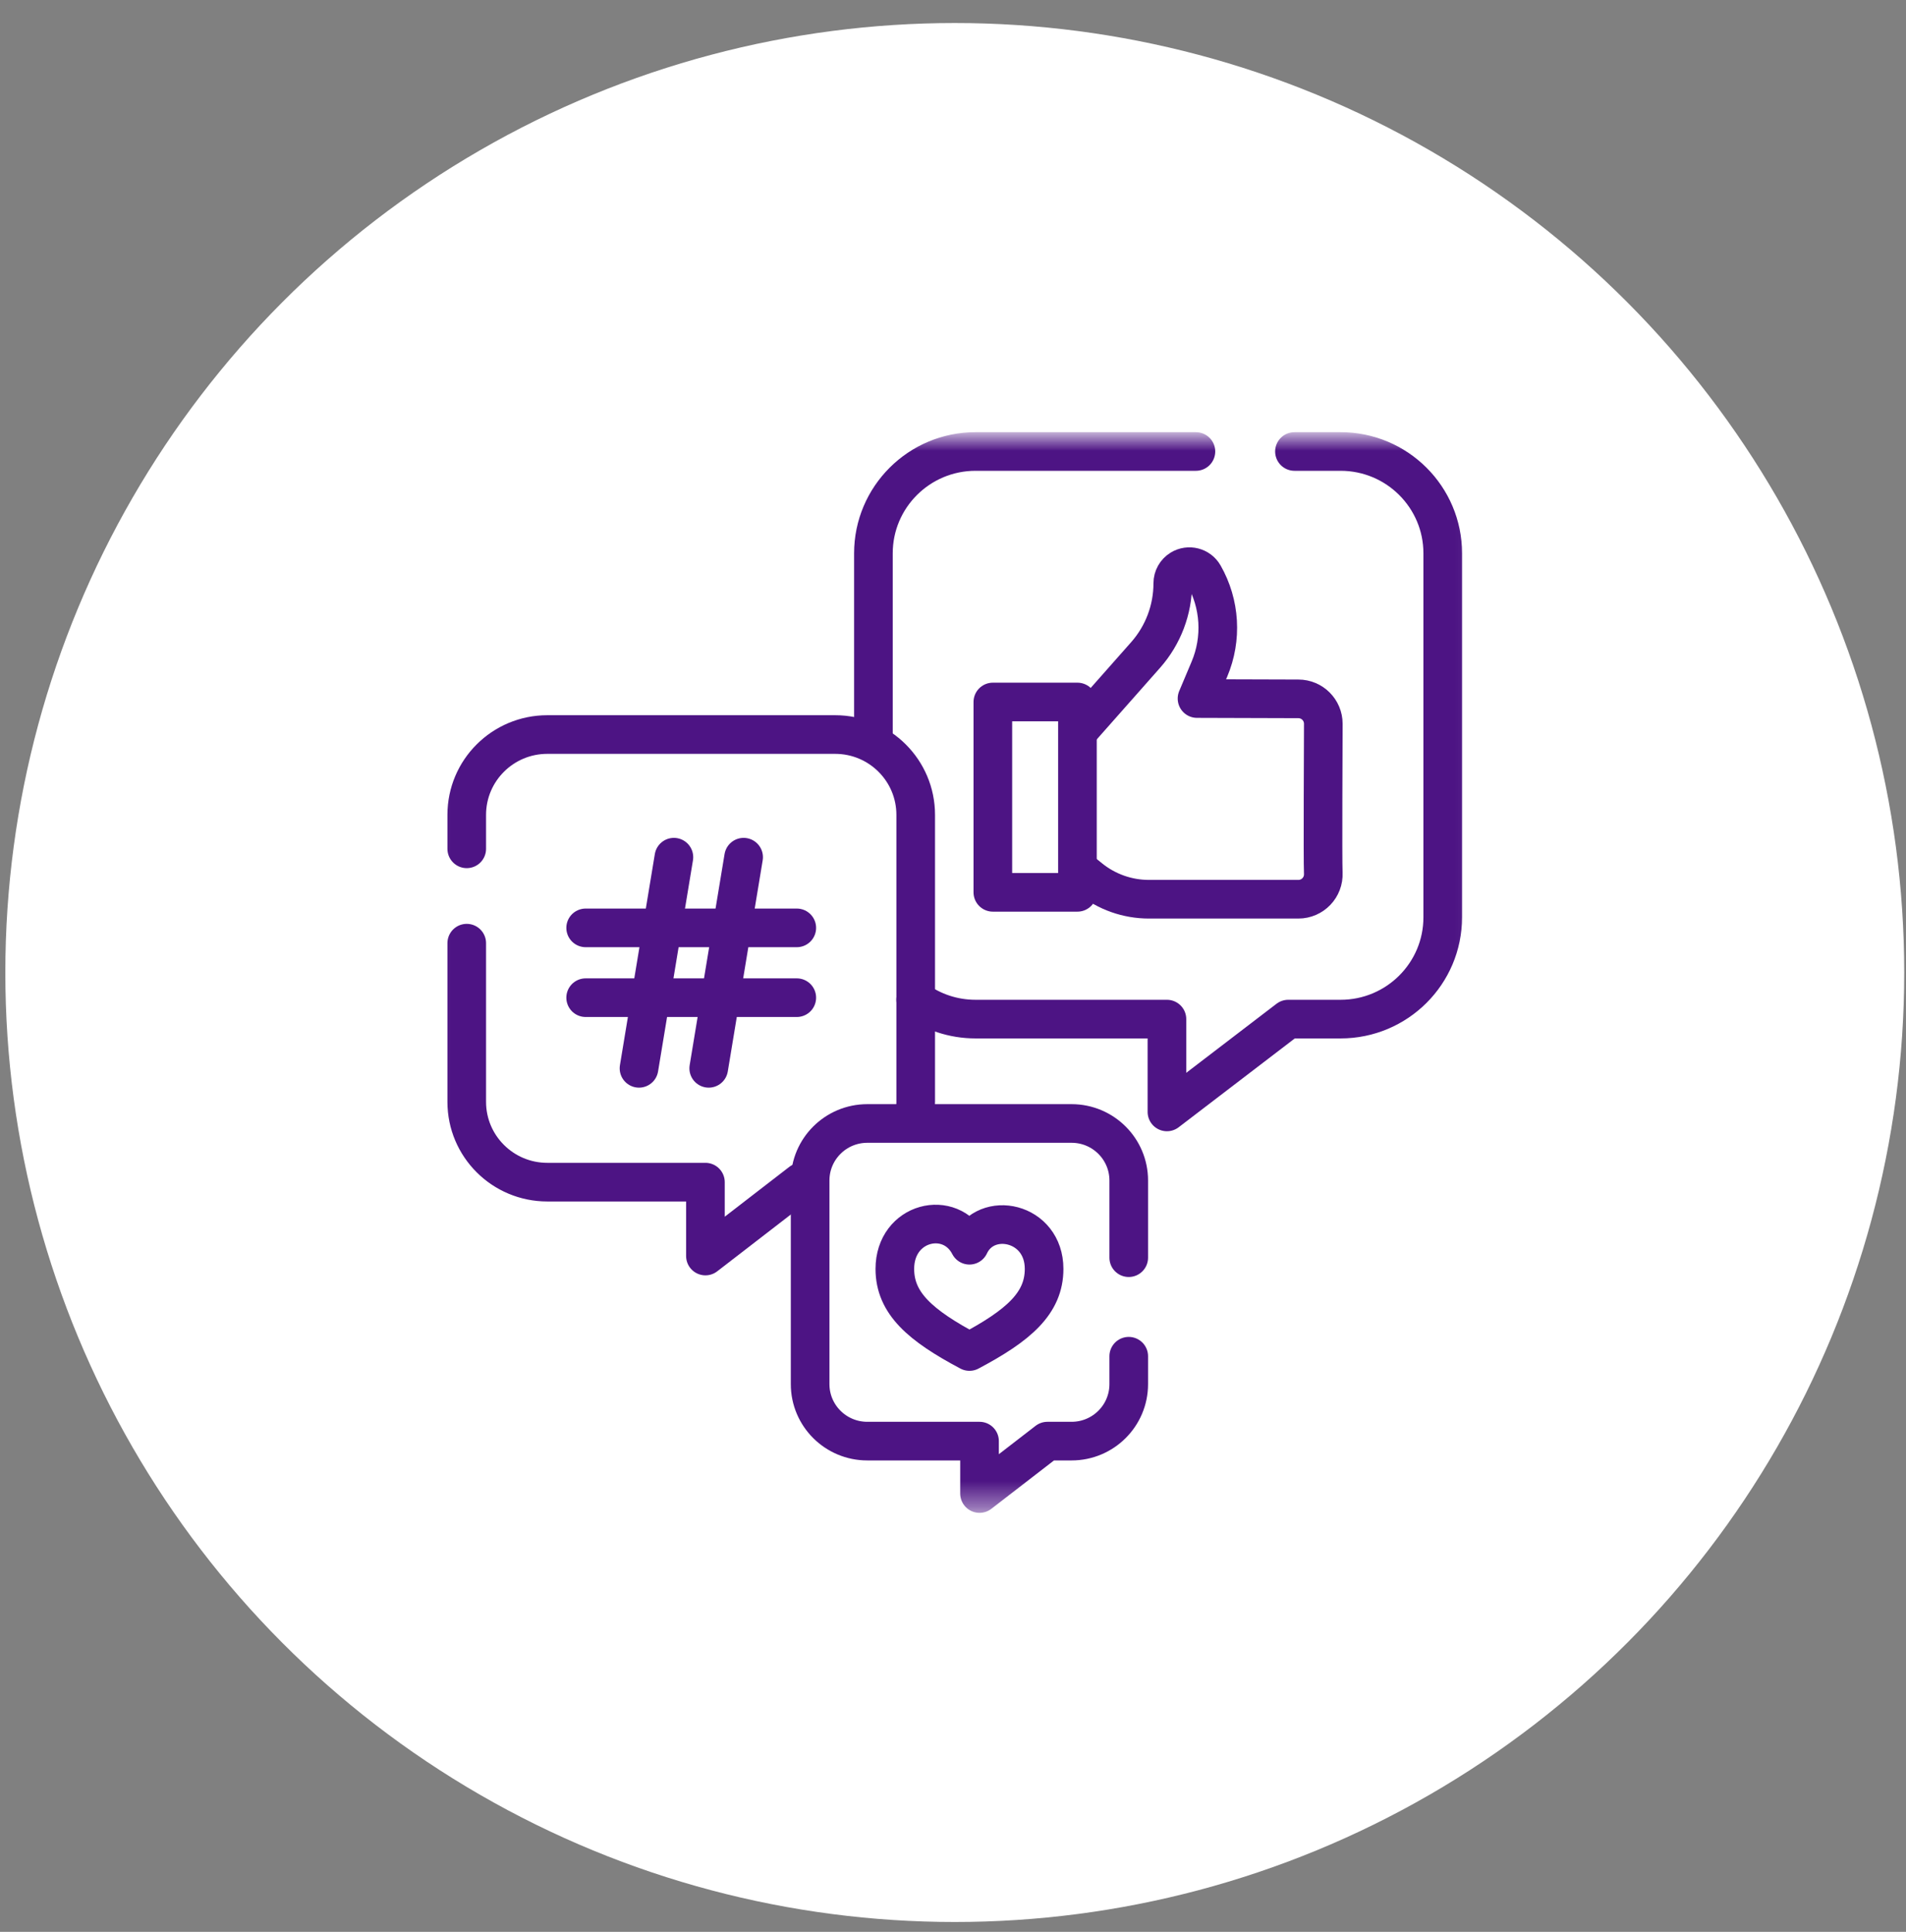 <?xml version="1.0" encoding="UTF-8"?> <svg xmlns="http://www.w3.org/2000/svg" width="74" height="75" viewBox="0 0 74 75" fill="none"><rect x="0" y="0" width="74" height="75" fill="#808080" stroke="none"/><circle cx="37.069" cy="37.756" r="36.862" fill="white"></circle><mask id="mask0_980_1390" style="mask-type:luminance" maskUnits="userSpaceOnUse" x="16" y="16" width="42" height="43"><path d="M16.23 16.918H57.908V58.595H16.23V16.918Z" fill="white"></path></mask><g mask="url(#mask0_980_1390)"><path d="M46.431 17.528H37.876C35.686 17.528 33.91 19.299 33.91 21.482V28.802" stroke="#4D1484" stroke-width="1.5" stroke-miterlimit="10" stroke-linecap="round" stroke-linejoin="round"></path><path d="M35.551 38.815C36.204 39.287 37.007 39.565 37.876 39.565H45.306V43.168L50.016 39.565H52.048C54.239 39.565 56.014 37.795 56.014 35.611V21.482C56.014 19.299 54.239 17.528 52.048 17.528H50.257" stroke="#4D1484" stroke-width="1.5" stroke-miterlimit="10" stroke-linecap="round" stroke-linejoin="round"></path><path d="M41.906 33.77L42.315 34.1C42.963 34.625 43.772 34.911 44.606 34.911H50.409C50.959 34.911 51.402 34.453 51.376 33.897C51.351 33.376 51.377 28.634 51.377 28.1C51.377 27.565 50.943 27.132 50.409 27.132L46.474 27.12L46.955 25.979C47.456 24.793 47.375 23.442 46.737 22.324C46.556 22.008 46.15 21.905 45.84 22.095C45.649 22.213 45.533 22.42 45.533 22.644C45.533 23.667 45.16 24.655 44.483 25.423L41.973 28.262" stroke="#4D1484" stroke-width="1.5" stroke-miterlimit="10" stroke-linecap="round" stroke-linejoin="round"></path><path d="M41.831 34.643H38.547V27.254H41.831V34.643Z" stroke="#4D1484" stroke-width="1.5" stroke-miterlimit="10" stroke-linecap="round" stroke-linejoin="round"></path><path d="M18.121 36.617V42.777C18.121 44.499 19.521 45.895 21.249 45.895H27.388V48.763L31.103 45.895" stroke="#4D1484" stroke-width="1.5" stroke-miterlimit="10" stroke-linecap="round" stroke-linejoin="round"></path><path d="M35.459 43.536C35.52 43.293 35.552 43.039 35.552 42.777V31.635C35.552 29.913 34.152 28.517 32.425 28.517H21.249C19.521 28.517 18.121 29.913 18.121 31.635V32.954" stroke="#4D1484" stroke-width="1.5" stroke-miterlimit="10" stroke-linecap="round" stroke-linejoin="round"></path><path d="M22.738 36.023H30.935" stroke="#4D1484" stroke-width="1.5" stroke-miterlimit="10" stroke-linecap="round" stroke-linejoin="round"></path><path d="M22.738 38.733H30.935" stroke="#4D1484" stroke-width="1.5" stroke-miterlimit="10" stroke-linecap="round" stroke-linejoin="round"></path><path d="M28.871 33.279L27.516 41.476" stroke="#4D1484" stroke-width="1.5" stroke-miterlimit="10" stroke-linecap="round" stroke-linejoin="round"></path><path d="M26.164 33.279L24.809 41.476" stroke="#4D1484" stroke-width="1.5" stroke-miterlimit="10" stroke-linecap="round" stroke-linejoin="round"></path><path d="M43.823 48.827V45.83C43.823 44.608 42.829 43.617 41.604 43.617H33.673C32.447 43.617 31.453 44.608 31.453 45.83V53.737C31.453 54.959 32.447 55.949 33.673 55.949H38.03V57.984L40.665 55.949H41.604C42.829 55.949 43.823 54.959 43.823 53.737V52.653" stroke="#4D1484" stroke-width="1.5" stroke-miterlimit="10" stroke-linecap="round" stroke-linejoin="round"></path><path d="M37.639 52.47C39.548 51.458 40.537 50.597 40.537 49.263C40.537 47.424 38.283 46.964 37.639 48.344C36.904 46.918 34.742 47.424 34.742 49.263C34.742 50.597 35.731 51.458 37.639 52.47Z" stroke="#4D1484" stroke-width="1.5" stroke-miterlimit="10" stroke-linecap="round" stroke-linejoin="round"></path></g></svg> 